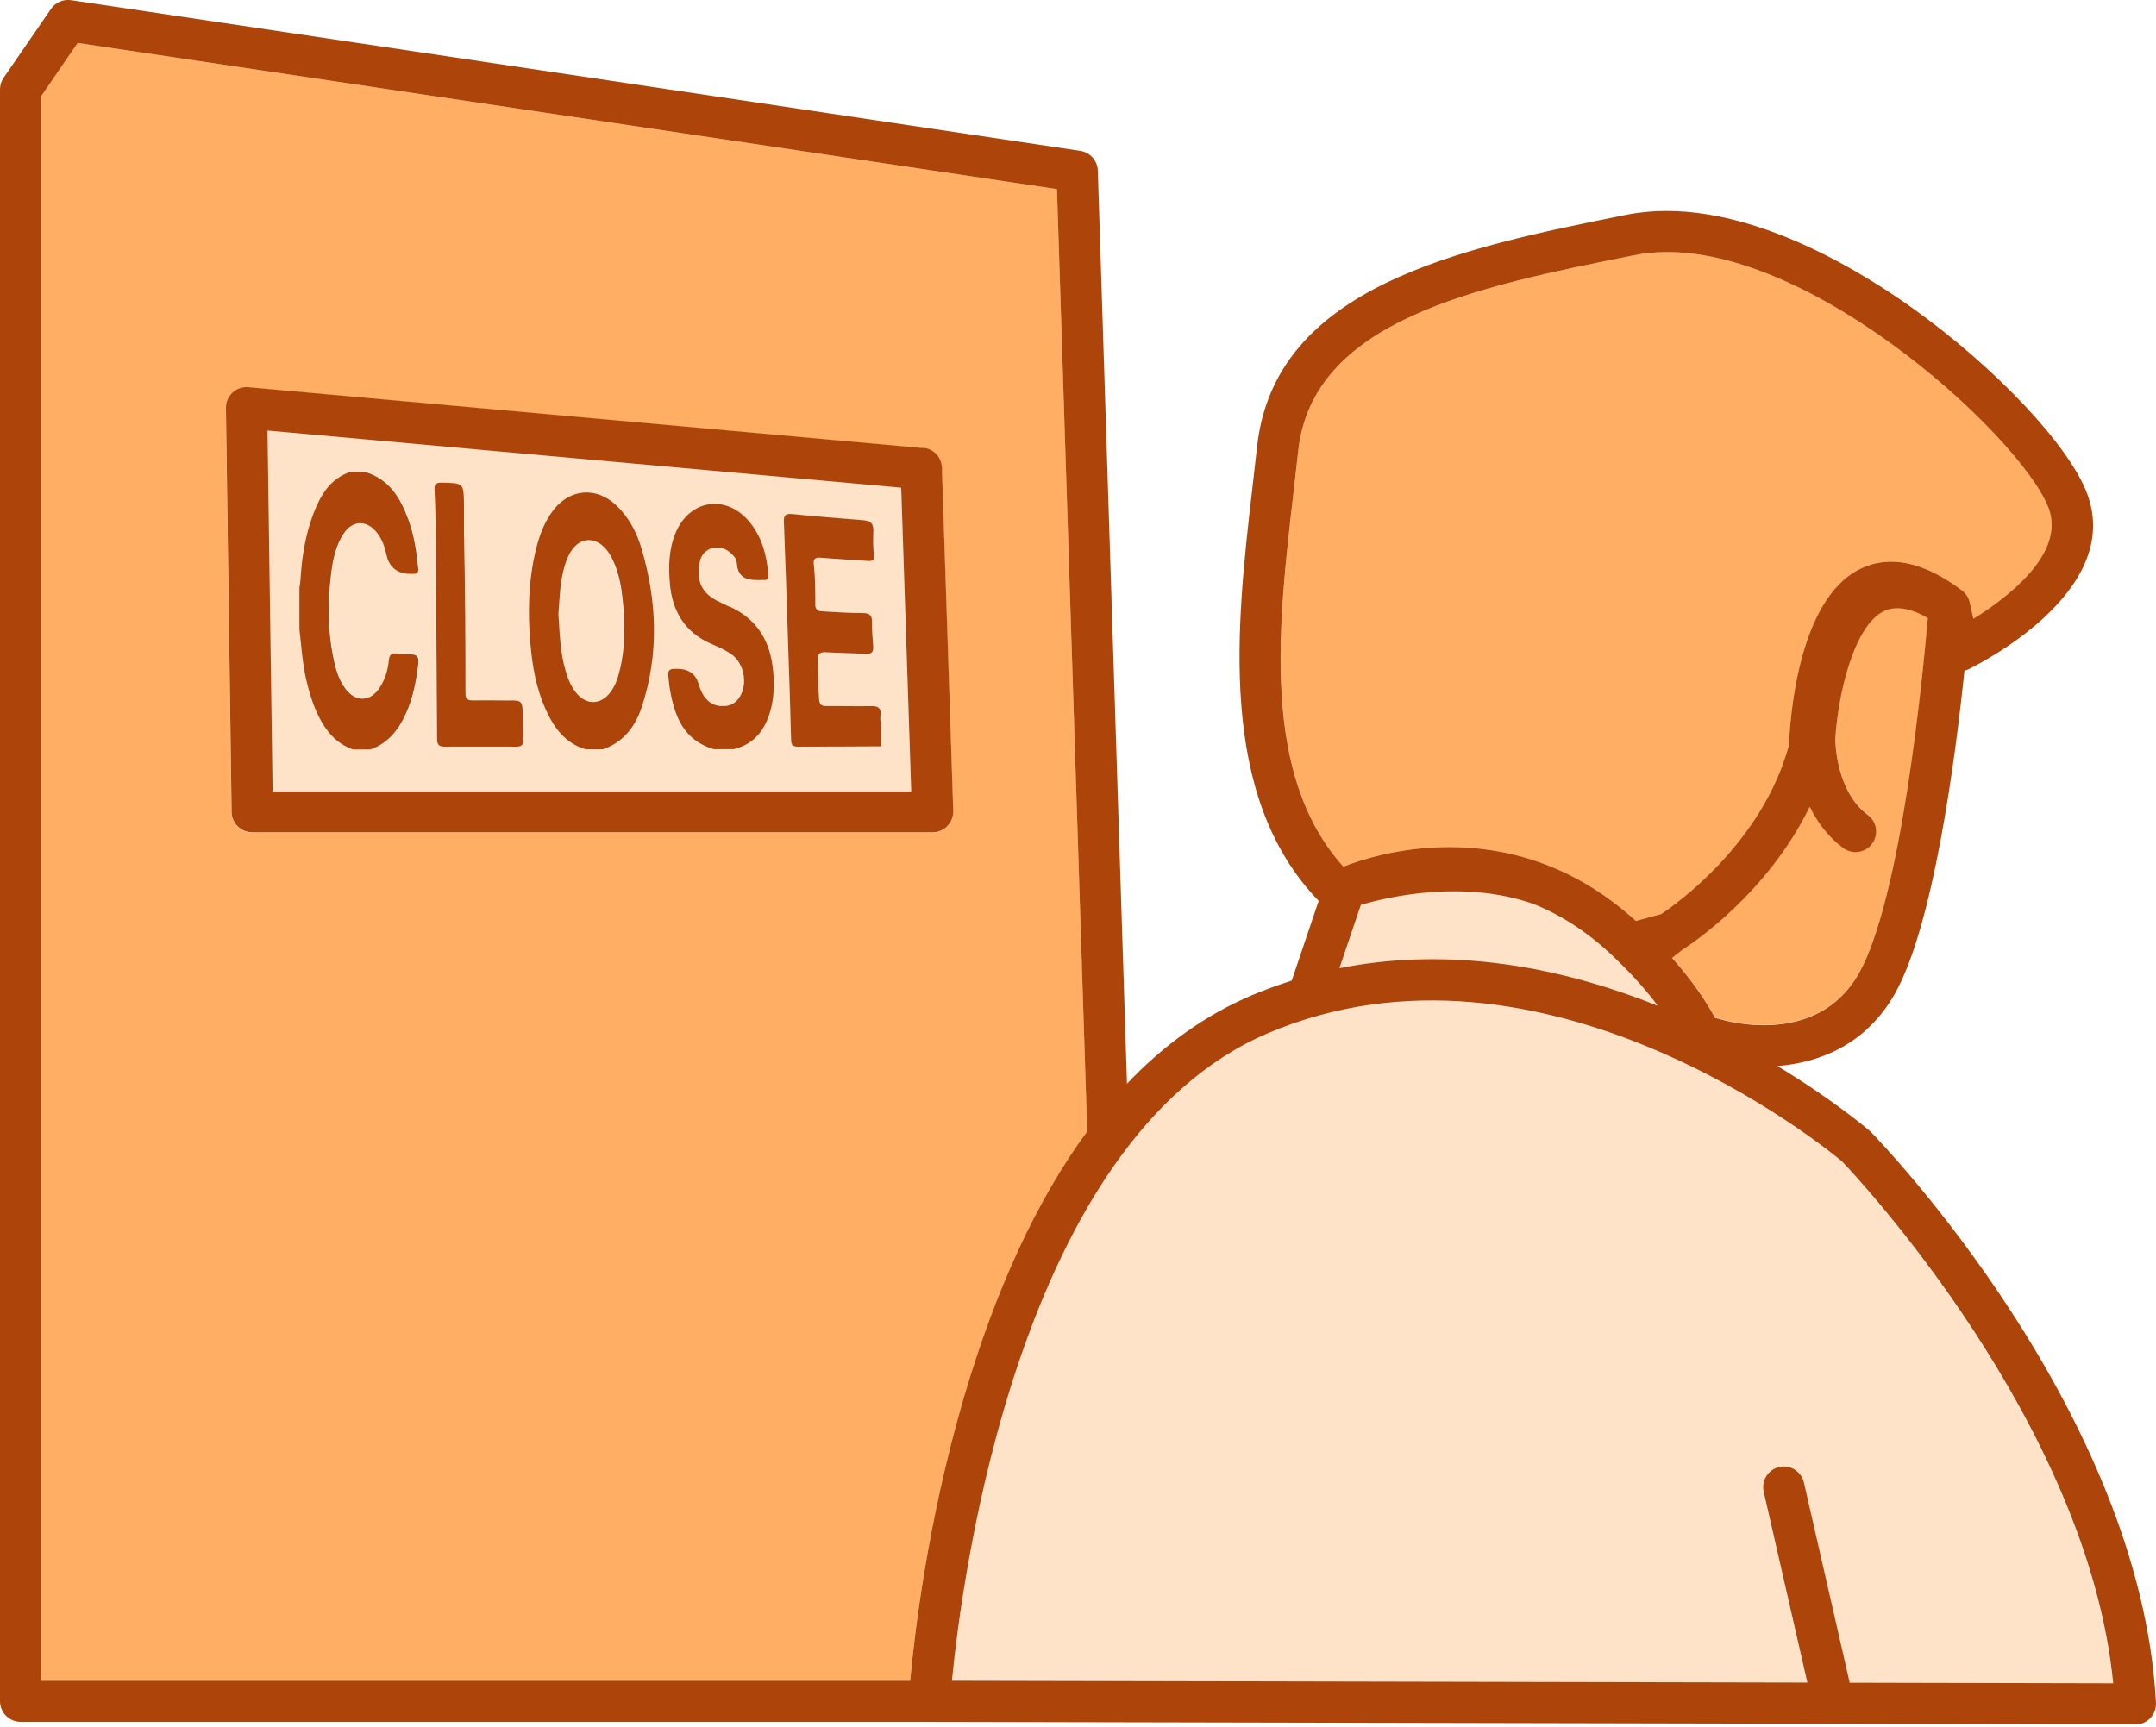 <svg width="146" height="117" viewBox="0 0 146 117" fill="none" xmlns="http://www.w3.org/2000/svg">
<path d="M85.843 69.987C68.972 77.16 65.132 106.838 64.453 113.84L122.38 113.961L119.422 101.032C119.249 100.283 119.715 99.533 120.475 99.361C121.225 99.188 121.975 99.654 122.147 100.414L125.227 113.88C125.227 113.88 125.227 113.941 125.238 113.972L143.081 114.012C141.348 96.361 125.663 79.663 124.711 78.66C123.647 77.768 104.436 62.073 85.832 69.987H85.843Z" fill="#FFE3C8"/>
<path d="M109.41 64.941C107.596 63.158 105.721 61.992 103.908 61.253C99.085 59.53 93.907 60.777 92.154 61.293L90.705 65.579C97.423 64.242 104.749 65.103 112.277 68.133C111.558 67.18 110.625 66.106 109.41 64.931V64.941Z" fill="#FFE3C8"/>
<path d="M98.142 57.372C101.87 57.372 106.46 58.446 110.777 62.377L112.489 61.911C113.523 61.222 119.339 57.098 121.142 50.462C121.203 48.881 121.71 40.593 125.996 38.515C127.982 37.553 130.282 38.049 132.855 39.985C133.119 40.187 133.311 40.471 133.382 40.795L133.636 41.91C135.946 40.471 139.877 37.482 138.722 34.412C136.888 29.528 121.274 15.15 110.665 17.288C99.945 19.446 88.86 21.675 87.908 30.572C87.806 31.483 87.705 32.406 87.594 33.358C86.56 42.335 85.385 52.478 90.968 58.699C92.052 58.274 94.737 57.372 98.142 57.372Z" fill="#FFAE64"/>
<path d="M127.578 41.373C125.47 42.407 124.437 47.23 124.285 50.046C124.285 50.34 124.366 53.613 126.484 55.173C127.102 55.629 127.233 56.511 126.778 57.129C126.504 57.504 126.078 57.696 125.653 57.696C125.359 57.696 125.075 57.605 124.822 57.423C123.768 56.642 123.049 55.639 122.552 54.626C119.705 60.473 114.679 63.847 113.899 64.333C113.656 64.536 113.443 64.708 113.23 64.86C114.598 66.41 115.53 67.788 116.149 68.943C116.25 68.943 116.361 68.974 116.463 69.004C116.726 69.085 122.978 70.99 125.866 65.934C128.774 60.837 130.233 45.558 130.557 41.819C129.351 41.13 128.358 40.978 127.588 41.353L127.578 41.373Z" fill="#FFAE64"/>
<path d="M41.584 38.181C41.382 37.695 41.139 37.239 40.713 36.914C40.095 36.428 39.345 36.499 38.839 37.097C38.514 37.472 38.342 37.928 38.2 38.394C37.896 39.437 37.876 40.522 37.795 41.606C37.886 42.903 37.906 44.21 38.291 45.476C38.464 46.054 38.687 46.611 39.102 47.057C39.73 47.736 40.571 47.726 41.189 47.047C41.625 46.56 41.828 45.963 41.959 45.345C42.314 43.784 42.294 42.214 42.132 40.633C42.04 39.802 41.888 38.971 41.574 38.191L41.584 38.181Z" fill="#FFE3C8"/>
<path d="M73.623 76.633L71.576 12.809L5.259 2.91L2.797 6.507V113.84H61.636C61.899 110.861 62.781 103.211 65.233 94.791C67.411 87.333 70.208 81.274 73.623 76.644V76.633ZM64.149 55.973C63.885 56.247 63.52 56.399 63.146 56.399H17.073C16.303 56.399 15.685 55.781 15.675 55.021L15.29 27.653C15.29 27.258 15.452 26.873 15.736 26.61C16.02 26.346 16.415 26.204 16.81 26.245L62.497 30.369C63.196 30.43 63.743 31.007 63.774 31.716L64.544 54.97C64.554 55.345 64.412 55.72 64.149 55.994V55.973Z" fill="#FFAE64"/>
<path d="M18.117 29.153L18.462 53.593H61.707L61.028 33.024L18.117 29.153ZM28.371 44.929C28.219 46.105 28.017 47.26 27.52 48.344C27.014 49.438 26.314 50.34 25.119 50.756H23.943C22.819 50.371 22.13 49.53 21.623 48.516C21.228 47.716 20.975 46.865 20.772 46.004C20.509 44.889 20.448 43.744 20.316 42.609V39.803C20.336 39.63 20.377 39.458 20.387 39.276C20.478 37.746 20.711 36.236 21.258 34.797C21.735 33.551 22.383 32.426 23.761 31.95H24.744C26.406 32.426 27.155 33.723 27.703 35.202C28.087 36.256 28.26 37.361 28.361 38.465C28.381 38.718 28.321 38.88 28.027 38.86C27.976 38.86 27.925 38.86 27.875 38.86C26.956 38.86 26.402 38.435 26.213 37.584C26.081 37.006 25.889 36.459 25.514 36.003C24.845 35.212 23.923 35.253 23.335 36.104C22.758 36.965 22.576 37.958 22.454 38.951C22.211 40.968 22.251 42.974 22.707 44.96C22.849 45.558 23.052 46.145 23.437 46.642C24.146 47.574 25.129 47.533 25.757 46.561C26.122 45.993 26.304 45.355 26.375 44.686C26.416 44.322 26.578 44.21 26.922 44.251C27.226 44.281 27.54 44.332 27.855 44.311C28.331 44.281 28.462 44.494 28.402 44.919L28.371 44.929ZM34.988 50.573C33.346 50.573 31.715 50.573 30.073 50.573C29.668 50.573 29.597 50.371 29.597 50.026C29.567 45.102 29.537 40.177 29.496 35.253C29.496 34.544 29.455 33.834 29.425 33.125C29.415 32.791 29.547 32.69 29.891 32.69C31.391 32.72 31.391 32.71 31.421 34.149C31.421 34.797 31.421 35.446 31.421 36.084C31.512 39.701 31.533 43.318 31.522 46.936C31.522 47.311 31.634 47.442 32.029 47.442C32.961 47.422 33.893 47.463 34.826 47.442C35.221 47.442 35.352 47.574 35.373 47.969C35.423 48.678 35.403 49.388 35.434 50.097C35.444 50.431 35.312 50.573 34.978 50.563L34.988 50.573ZM43.489 47.837C43.053 49.175 42.263 50.269 40.834 50.756H39.659C38.25 50.32 37.501 49.256 36.943 48.01C36.325 46.622 36.062 45.142 35.93 43.643C35.748 41.495 35.788 39.357 36.295 37.249C36.518 36.317 36.842 35.415 37.419 34.635C38.554 33.085 40.388 32.933 41.776 34.26C42.617 35.071 43.144 36.074 43.458 37.168C44.502 40.714 44.644 44.281 43.489 47.837ZM52.182 48.04C51.828 49.388 51.118 50.391 49.68 50.756H48.302C46.235 50.148 45.647 48.486 45.333 46.642C45.282 46.338 45.262 46.034 45.232 45.73C45.201 45.446 45.333 45.304 45.627 45.315C45.728 45.315 45.819 45.315 45.921 45.315C46.643 45.335 47.103 45.683 47.299 46.358C47.593 47.382 48.17 47.878 49.021 47.837C49.447 47.817 49.771 47.635 50.014 47.3C50.642 46.439 50.399 44.97 49.528 44.342C49.102 44.028 48.616 43.825 48.14 43.622C46.336 42.842 45.505 41.403 45.343 39.559C45.242 38.404 45.262 37.239 45.718 36.124C46.66 33.824 49.173 33.45 50.754 35.385C51.615 36.438 51.909 37.685 52.02 38.992C52.041 39.215 51.939 39.326 51.696 39.296C51.676 39.296 51.666 39.296 51.645 39.296C50.764 39.336 49.933 39.326 49.872 38.12C49.862 37.857 49.639 37.624 49.426 37.442C48.697 36.793 47.572 37.087 47.38 38.029C47.157 39.134 47.339 40.106 48.565 40.714C48.829 40.846 49.092 40.988 49.355 41.099C51.291 41.971 52.162 43.541 52.324 45.548C52.395 46.378 52.375 47.219 52.162 48.05L52.182 48.04ZM59.701 50.563C57.806 50.563 55.901 50.563 54.006 50.583C53.692 50.583 53.591 50.431 53.581 50.138C53.52 48.071 53.449 46.014 53.388 43.947C53.297 41.089 53.196 38.242 53.094 35.385C53.074 34.959 53.165 34.777 53.652 34.828C55.273 34.99 56.904 35.121 58.535 35.253C58.981 35.283 59.154 35.476 59.154 35.932C59.154 36.499 59.113 37.067 59.204 37.624C59.255 37.928 59.113 38.029 58.819 38.009C57.745 37.928 56.661 37.877 55.587 37.786C55.202 37.756 55.08 37.857 55.121 38.232C55.222 39.144 55.222 40.066 55.222 40.988C55.222 41.403 55.516 41.403 55.79 41.424C56.671 41.474 57.553 41.525 58.434 41.535C58.89 41.535 59.083 41.687 59.062 42.153C59.052 42.7 59.103 43.248 59.143 43.795C59.174 44.17 59.032 44.322 58.637 44.301C57.735 44.251 56.833 44.24 55.941 44.19C55.506 44.159 55.354 44.322 55.384 44.747C55.435 45.618 55.405 46.49 55.475 47.361C55.506 47.716 55.617 47.837 55.982 47.837C56.995 47.827 58.008 47.858 59.032 47.837C59.498 47.837 59.691 47.989 59.65 48.456C59.63 48.678 59.62 48.911 59.711 49.124V50.583L59.701 50.563Z" fill="#FFE3C8"/>
<path d="M62.506 30.349L16.819 26.225C16.424 26.184 16.029 26.326 15.745 26.59C15.461 26.853 15.289 27.238 15.299 27.633L15.684 55.001C15.694 55.771 16.323 56.379 17.083 56.379H63.155C63.53 56.379 63.894 56.227 64.158 55.953C64.421 55.68 64.563 55.315 64.553 54.93L63.783 31.676C63.763 30.967 63.215 30.389 62.506 30.328V30.349ZM18.461 53.603L18.116 29.163L61.027 33.034L61.706 53.603H18.461Z" fill="#AD450B"/>
<path d="M41.767 34.26C40.389 32.922 38.544 33.084 37.41 34.635C36.832 35.425 36.508 36.317 36.285 37.249C35.778 39.356 35.728 41.494 35.92 43.642C36.052 45.142 36.315 46.621 36.933 48.01C37.491 49.256 38.24 50.33 39.649 50.755H40.824C42.253 50.269 43.043 49.175 43.479 47.837C44.634 44.281 44.492 40.714 43.449 37.168C43.124 36.074 42.608 35.07 41.767 34.26ZM41.979 45.334C41.837 45.953 41.645 46.55 41.209 47.037C40.591 47.716 39.75 47.726 39.122 47.047C38.706 46.601 38.484 46.044 38.311 45.466C37.926 44.2 37.906 42.893 37.815 41.596C37.896 40.511 37.916 39.438 38.22 38.384C38.362 37.918 38.534 37.462 38.858 37.087C39.365 36.489 40.115 36.418 40.733 36.904C41.158 37.239 41.402 37.695 41.604 38.171C41.929 38.951 42.081 39.782 42.162 40.613C42.334 42.183 42.344 43.764 41.989 45.324L41.979 45.334Z" fill="#AD450B"/>
<path d="M27.814 44.321C27.51 44.342 27.196 44.291 26.882 44.261C26.547 44.22 26.375 44.331 26.335 44.696C26.274 45.355 26.091 45.993 25.716 46.571C25.088 47.543 24.095 47.584 23.396 46.652C23.021 46.155 22.808 45.568 22.667 44.97C22.201 42.984 22.17 40.967 22.413 38.961C22.535 37.968 22.707 36.975 23.295 36.114C23.872 35.253 24.805 35.212 25.473 36.013C25.858 36.469 26.051 37.016 26.172 37.593C26.368 38.451 26.922 38.877 27.834 38.87C27.834 38.87 27.936 38.87 27.986 38.87C28.28 38.89 28.351 38.728 28.32 38.475C28.209 37.36 28.047 36.266 27.662 35.212C27.125 33.743 26.375 32.446 24.703 31.96H23.72C22.332 32.436 21.694 33.561 21.218 34.807C20.671 36.246 20.438 37.755 20.346 39.285C20.336 39.458 20.306 39.63 20.275 39.812V42.619C20.407 43.754 20.478 44.889 20.731 46.013C20.934 46.885 21.187 47.726 21.582 48.526C22.089 49.539 22.778 50.37 23.903 50.766H25.078C26.274 50.35 26.983 49.448 27.48 48.354C27.976 47.27 28.189 46.115 28.331 44.939C28.381 44.514 28.25 44.301 27.784 44.331L27.814 44.321Z" fill="#AD450B"/>
<path d="M49.374 41.089C49.111 40.967 48.847 40.836 48.584 40.704C47.348 40.086 47.165 39.123 47.398 38.019C47.591 37.077 48.716 36.783 49.445 37.431C49.658 37.614 49.881 37.846 49.891 38.11C49.952 39.306 50.783 39.316 51.664 39.285C51.684 39.285 51.695 39.285 51.715 39.285C51.958 39.316 52.049 39.204 52.039 38.981C51.928 37.674 51.634 36.428 50.773 35.374C49.192 33.439 46.689 33.814 45.737 36.114C45.281 37.228 45.261 38.394 45.362 39.549C45.524 41.393 46.365 42.832 48.158 43.612C48.635 43.815 49.121 44.027 49.547 44.331C50.418 44.959 50.661 46.429 50.033 47.29C49.79 47.624 49.465 47.807 49.04 47.827C48.189 47.867 47.611 47.371 47.317 46.348C47.121 45.672 46.662 45.324 45.939 45.304C45.838 45.304 45.747 45.304 45.645 45.304C45.352 45.304 45.22 45.436 45.25 45.719C45.281 46.023 45.301 46.327 45.352 46.631C45.666 48.475 46.253 50.127 48.321 50.745H49.699C51.137 50.38 51.847 49.377 52.201 48.03C52.414 47.199 52.434 46.358 52.363 45.527C52.201 43.521 51.33 41.95 49.395 41.079L49.374 41.089Z" fill="#AD450B"/>
<path d="M59.64 48.445C59.681 47.979 59.488 47.817 59.022 47.827C58.009 47.847 56.996 47.817 55.972 47.827C55.618 47.827 55.496 47.706 55.466 47.351C55.395 46.48 55.425 45.608 55.374 44.737C55.344 44.311 55.496 44.159 55.932 44.179C56.834 44.23 57.725 44.24 58.627 44.291C59.022 44.311 59.164 44.159 59.134 43.784C59.093 43.237 59.042 42.69 59.053 42.143C59.063 41.667 58.88 41.525 58.424 41.525C57.543 41.525 56.661 41.464 55.78 41.413C55.506 41.403 55.212 41.393 55.212 40.978C55.212 40.056 55.212 39.133 55.111 38.222C55.071 37.857 55.192 37.745 55.577 37.776C56.651 37.867 57.735 37.918 58.809 37.999C59.113 38.019 59.245 37.907 59.194 37.614C59.103 37.056 59.134 36.489 59.144 35.922C59.144 35.476 58.971 35.283 58.526 35.243C56.894 35.111 55.263 34.979 53.642 34.817C53.156 34.766 53.064 34.949 53.085 35.374C53.196 38.232 53.287 41.079 53.379 43.936C53.449 46.003 53.52 48.06 53.571 50.127C53.571 50.421 53.682 50.573 53.997 50.573C55.891 50.573 57.796 50.563 59.691 50.553V49.094C59.59 48.881 59.61 48.648 59.63 48.425L59.64 48.445Z" fill="#AD450B"/>
<path d="M34.825 47.442C33.893 47.452 32.961 47.422 32.028 47.442C31.643 47.442 31.522 47.32 31.522 46.935C31.522 43.318 31.502 39.701 31.42 36.084C31.42 35.435 31.42 34.787 31.42 34.148C31.4 32.709 31.39 32.72 29.89 32.689C29.546 32.689 29.414 32.78 29.424 33.125C29.455 33.834 29.485 34.543 29.495 35.253C29.536 40.177 29.566 45.101 29.597 50.026C29.597 50.37 29.668 50.573 30.073 50.573C31.714 50.563 33.346 50.573 34.987 50.573C35.321 50.573 35.453 50.431 35.443 50.107C35.413 49.398 35.433 48.688 35.382 47.979C35.352 47.584 35.23 47.442 34.835 47.452L34.825 47.442Z" fill="#AD450B"/>
<path d="M144.6 116.809C144.985 116.809 145.35 116.647 145.613 116.373C145.876 116.089 146.018 115.714 145.998 115.34C144.965 95.632 127.435 77.434 126.686 76.664C126.655 76.634 126.625 76.603 126.594 76.583C126.453 76.461 124.142 74.496 120.363 72.206C123.21 71.983 126.351 70.757 128.297 67.342C130.911 62.752 132.39 51.576 133.029 45.426C133.12 45.406 133.201 45.375 133.292 45.335C133.728 45.122 143.86 40.157 141.337 33.439C140.111 30.166 135.116 24.867 129.462 20.834C125.298 17.866 117.252 13.114 110.109 14.552C98.943 16.802 86.298 19.345 85.123 30.288C85.021 31.19 84.92 32.112 84.808 33.054C83.734 42.346 82.407 53.886 89.297 61.02L87.473 66.42C86.551 66.714 85.639 67.048 84.748 67.423C81.657 68.74 78.85 70.737 76.317 73.401L74.342 11.553C74.321 10.874 73.815 10.317 73.146 10.216L4.813 0.012C4.286 -0.069 3.759 0.164 3.455 0.6L0.243 5.271C0.081 5.504 0 5.778 0 6.061V115.228C0 115.998 0.628 116.626 1.398 116.626H62.932L144.6 116.799V116.809ZM125.865 65.954C122.977 71.01 116.725 69.105 116.462 69.024C116.361 68.994 116.249 68.974 116.148 68.963C115.53 67.808 114.598 66.43 113.23 64.88C113.432 64.728 113.655 64.546 113.899 64.353C114.679 63.857 119.704 60.483 122.552 54.646C123.048 55.66 123.768 56.663 124.821 57.443C125.075 57.625 125.368 57.716 125.652 57.716C126.078 57.716 126.503 57.524 126.777 57.149C127.233 56.531 127.111 55.649 126.483 55.194C124.365 53.623 124.284 50.36 124.284 50.066C124.446 47.25 125.47 42.427 127.577 41.393C128.347 41.018 129.35 41.17 130.546 41.859C130.222 45.598 128.763 60.878 125.855 65.974L125.865 65.954ZM87.595 33.358C87.706 32.406 87.808 31.474 87.909 30.572C88.861 21.675 99.946 19.436 110.666 17.288C121.275 15.15 136.889 29.528 138.723 34.412C139.878 37.492 135.947 40.471 133.637 41.91L133.383 40.795C133.312 40.471 133.12 40.187 132.856 39.985C130.283 38.049 127.973 37.563 125.997 38.516C121.711 40.583 121.204 48.871 121.143 50.462C119.34 57.098 113.524 61.222 112.49 61.911L110.778 62.377C106.461 58.446 101.871 57.372 98.143 57.372C94.738 57.372 92.053 58.274 90.969 58.699C85.376 52.478 86.551 42.335 87.595 33.358ZM112.277 68.133C104.749 65.103 97.423 64.242 90.705 65.579L92.154 61.293C93.907 60.776 99.085 59.53 103.908 61.253C105.722 61.992 107.586 63.157 109.41 64.941C110.626 66.106 111.558 67.18 112.277 68.143V68.133ZM61.636 113.84H2.796V6.507L5.259 2.91L71.575 12.809L73.622 76.634C70.218 81.264 67.411 87.323 65.233 94.781C62.78 103.201 61.909 110.851 61.636 113.83V113.84ZM125.247 113.972C125.247 113.972 125.247 113.911 125.237 113.88L122.157 100.414C121.984 99.665 121.234 99.188 120.485 99.361C119.735 99.533 119.259 100.283 119.431 101.033L122.39 113.962L64.463 113.84C65.141 106.849 68.981 77.171 85.852 69.987C104.455 62.073 123.666 77.769 124.73 78.66C125.683 79.653 141.368 96.351 143.1 114.012L125.257 113.972H125.247Z" fill="#AD450B"/>
</svg>
